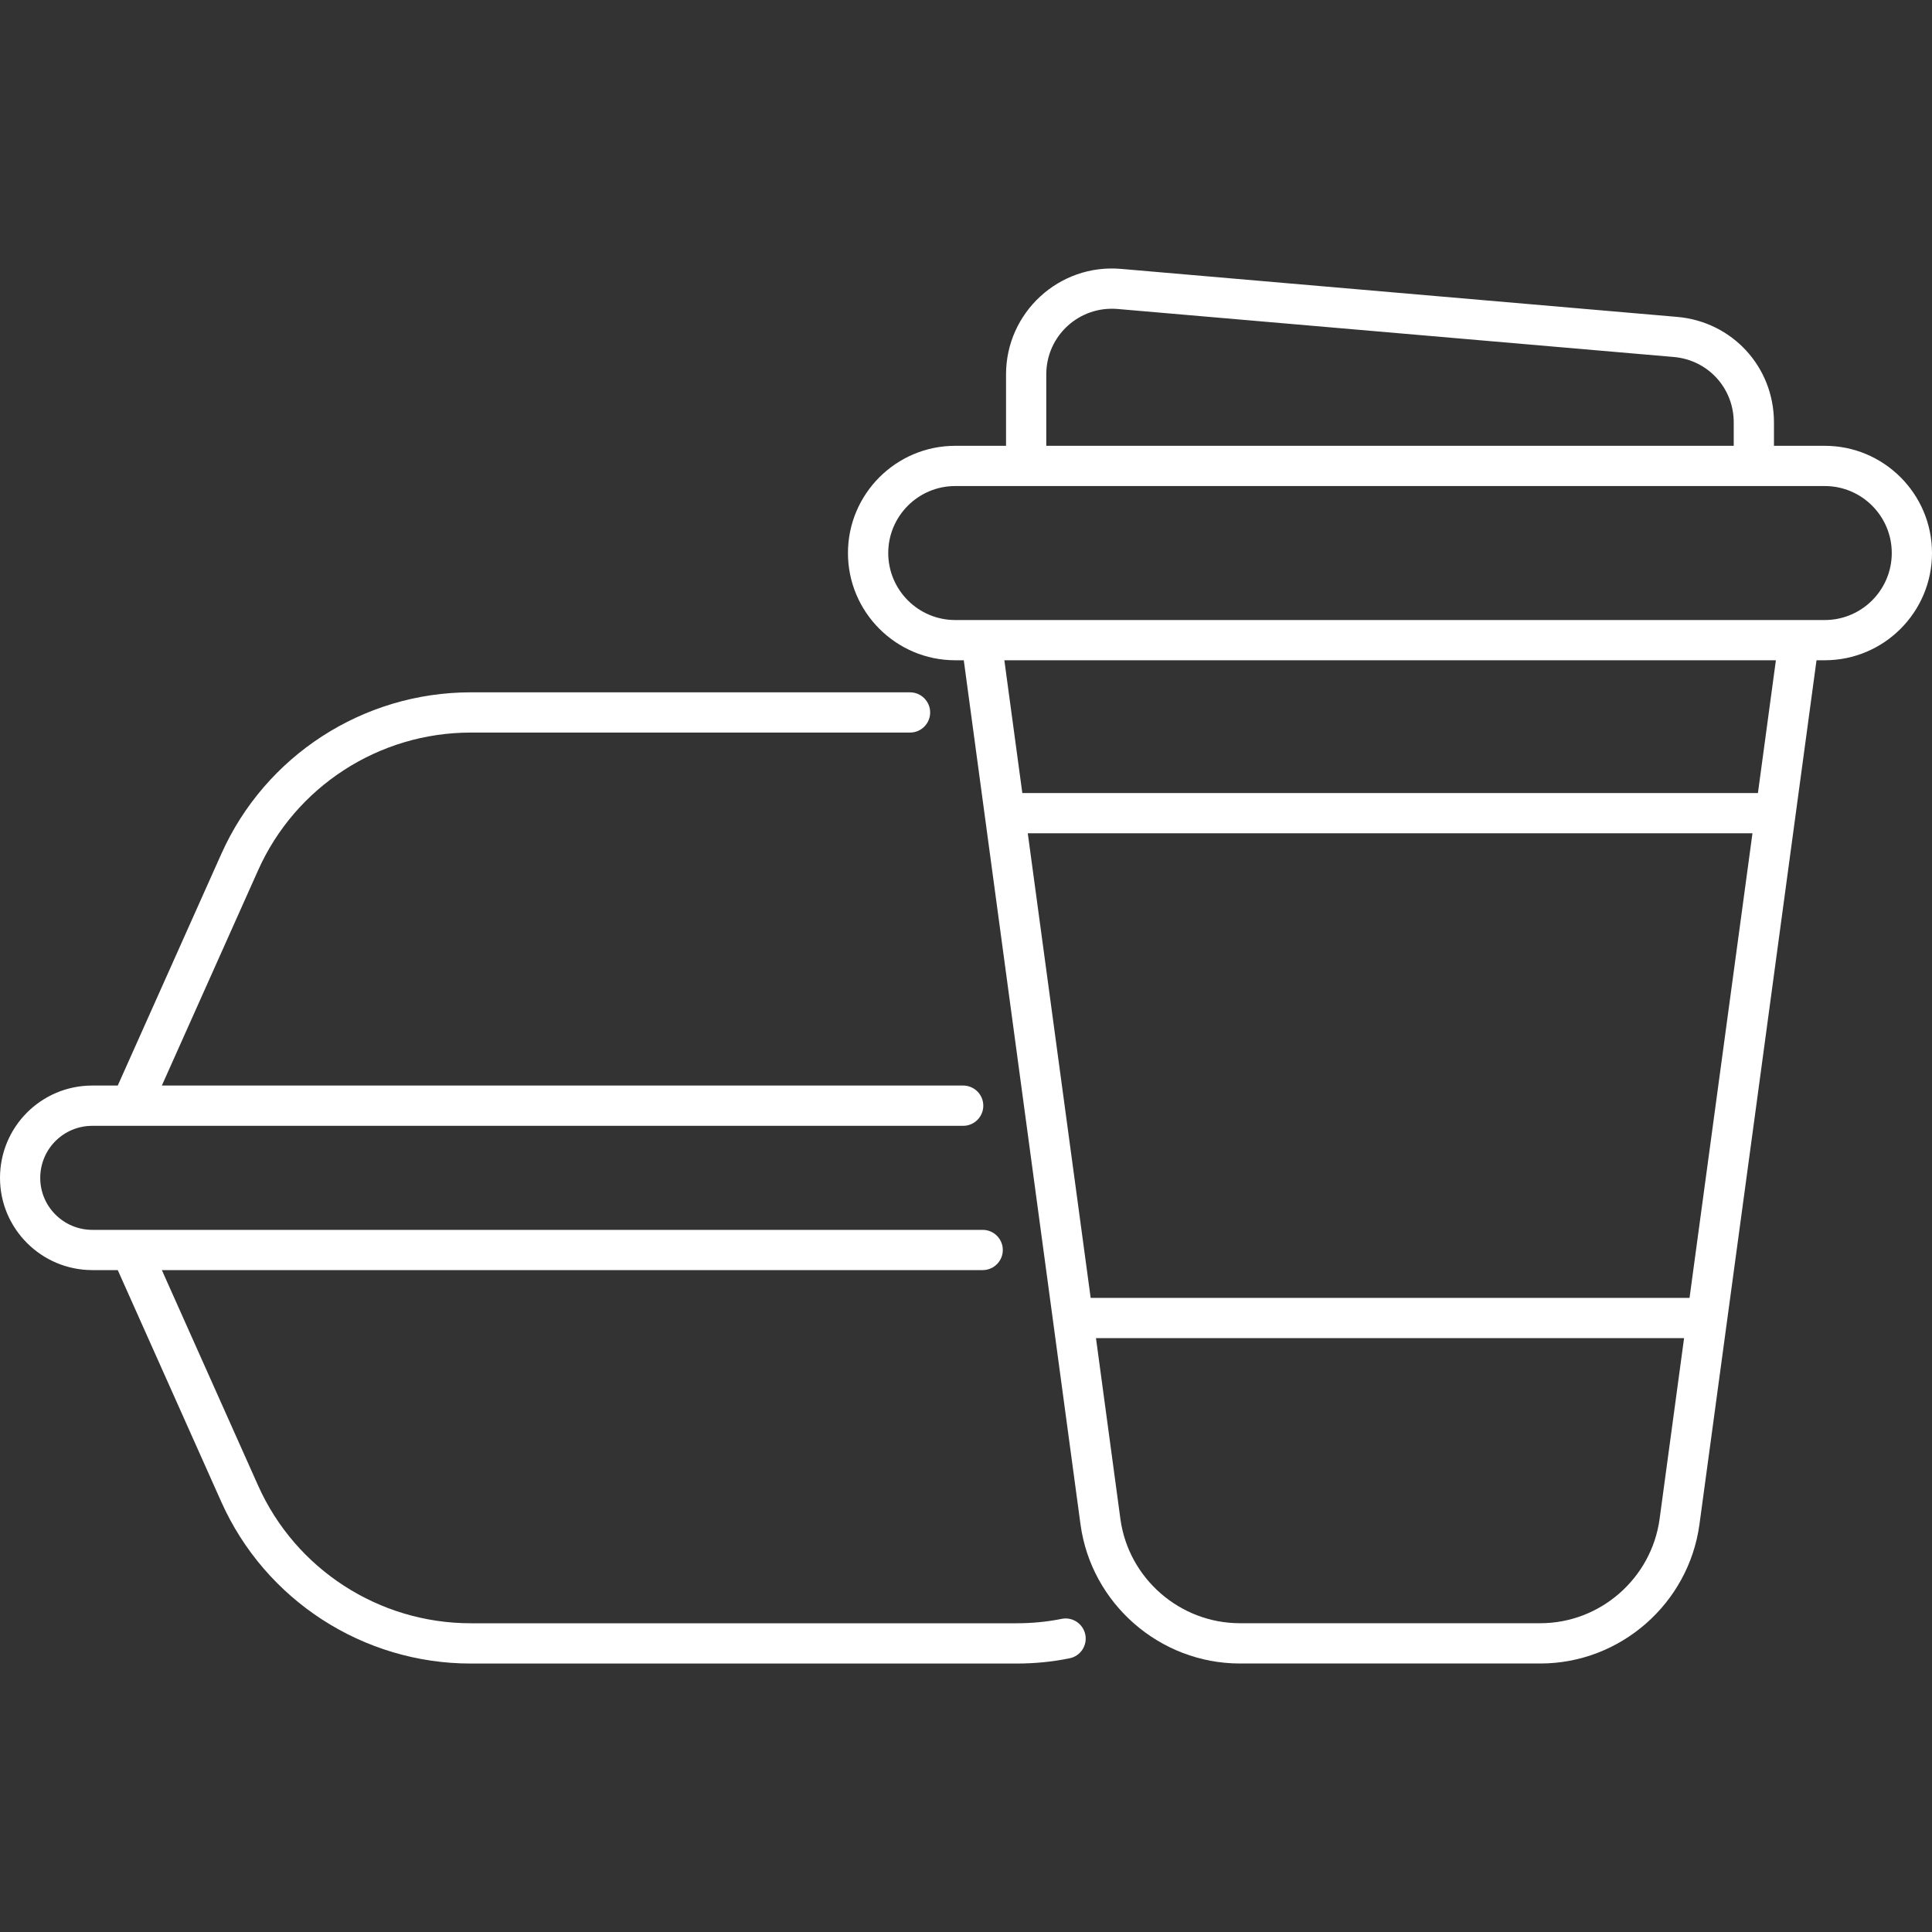 <svg width="40" height="40" viewBox="0 0 40 40" fill="none" xmlns="http://www.w3.org/2000/svg">
<rect x="0" y="0" width="40" height="40" fill="#333333" stroke="none"/>
<path d="M1.912 26.296H2.438L4.582 31.095C5.491 33.128 7.518 34.442 9.746 34.442H21.045C21.42 34.442 21.79 34.406 22.145 34.333C22.37 34.288 22.516 34.068 22.47 33.842C22.424 33.617 22.203 33.47 21.979 33.517C21.679 33.578 21.364 33.608 21.045 33.608H9.746C7.846 33.608 6.117 32.489 5.343 30.755L3.351 26.296H20.345C20.575 26.296 20.762 26.11 20.762 25.88C20.762 25.649 20.575 25.463 20.345 25.463H1.912C1.317 25.463 0.833 24.981 0.833 24.388C0.833 23.79 1.314 23.309 1.912 23.309H19.941C20.171 23.309 20.358 23.122 20.358 22.892C20.358 22.662 20.171 22.475 19.941 22.475H3.351L5.343 18.02C6.116 16.287 7.844 15.167 9.746 15.167H18.841C19.071 15.167 19.258 14.981 19.258 14.751C19.258 14.521 19.071 14.334 18.841 14.334H9.746C7.516 14.334 5.489 15.648 4.582 17.68L2.438 22.475H1.912C0.852 22.475 0 23.331 0 24.388C0 25.44 0.858 26.296 1.912 26.296Z" fill="white"/>
<path d="M37.78 9.23H36.728V8.745C36.728 7.598 35.866 6.66 34.724 6.561L23.209 5.567C21.931 5.456 20.829 6.467 20.829 7.751V9.23H19.776C18.552 9.23 17.556 10.226 17.556 11.45C17.556 12.674 18.552 13.67 19.776 13.67H19.954L22.371 31.563C22.595 33.203 24.014 34.441 25.671 34.441H31.891C33.545 34.441 34.961 33.203 35.185 31.563C36.084 24.95 36.531 21.636 37.609 13.67H37.78C39.004 13.67 40 12.674 40 11.45C40 10.226 39.004 9.23 37.78 9.23ZM21.662 7.751C21.662 6.955 22.34 6.33 23.137 6.397L34.653 7.391C35.361 7.452 35.895 8.034 35.895 8.745V9.23H21.662V7.751ZM34.98 26.871H22.581L21.279 17.252H36.283L34.98 26.871ZM31.891 33.607H25.671C24.429 33.607 23.365 32.68 23.197 31.451L22.691 27.704H34.867L34.36 31.45C34.191 32.68 33.13 33.607 31.891 33.607ZM36.396 16.419H21.166L20.794 13.67H36.768L36.396 16.419ZM37.78 12.837C31.645 12.837 26.069 12.837 19.776 12.837C19.012 12.837 18.39 12.215 18.39 11.45C18.39 10.685 19.012 10.063 19.776 10.063H37.78C38.545 10.063 39.167 10.685 39.167 11.45C39.167 12.215 38.545 12.837 37.78 12.837Z" fill="white"/>
</svg>
